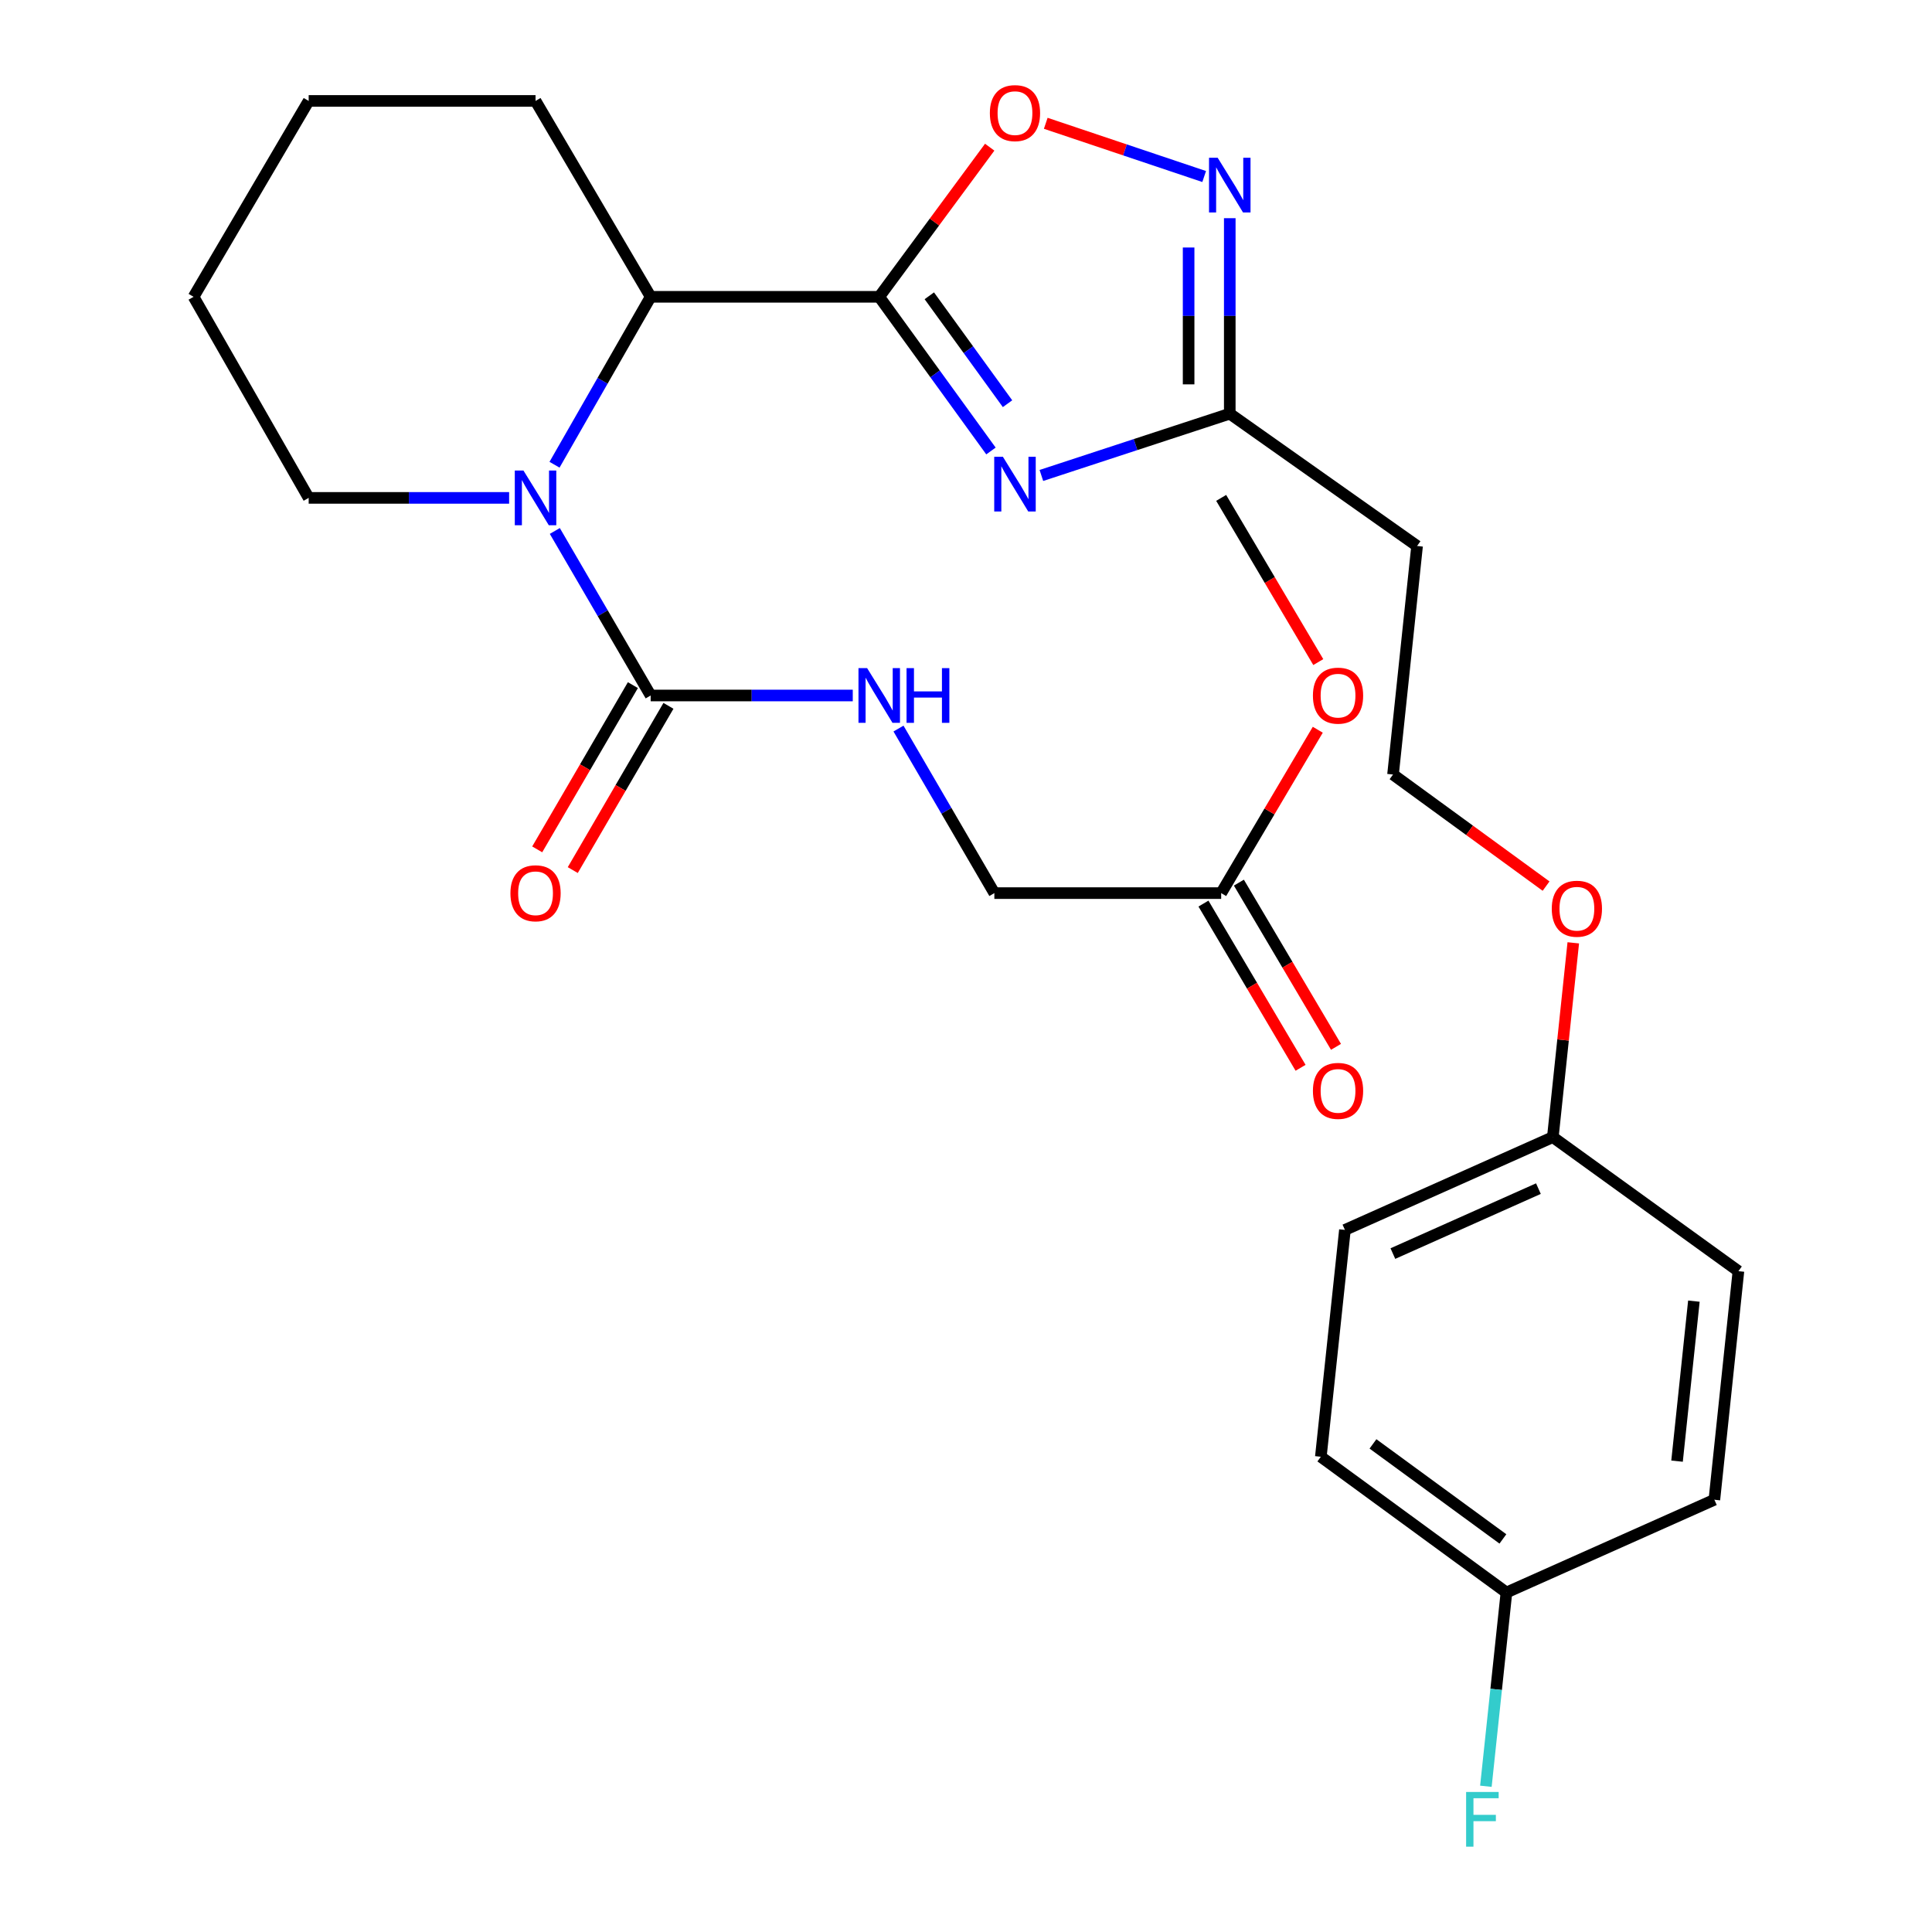 <?xml version='1.0' encoding='iso-8859-1'?>
<svg version='1.1' baseProfile='full'
              xmlns='http://www.w3.org/2000/svg'
                      xmlns:rdkit='http://www.rdkit.org/xml'
                      xmlns:xlink='http://www.w3.org/1999/xlink'
                  xml:space='preserve'
width='1000px' height='1000px' viewBox='0 0 1000 1000'>
<!-- END OF HEADER -->
<rect style='opacity:1.0;fill:#FFFFFF;stroke:none' width='1000' height='1000' x='0' y='0'> </rect>
<path class='bond-0' d='M 455.087,153.629 L 484.003,193.529' style='fill:none;fill-rule:evenodd;stroke:#000000;stroke-width:6px;stroke-linecap:butt;stroke-linejoin:miter;stroke-opacity:1' />
<path class='bond-0' d='M 484.003,193.529 L 512.919,233.428' style='fill:none;fill-rule:evenodd;stroke:#0000FF;stroke-width:6px;stroke-linecap:butt;stroke-linejoin:miter;stroke-opacity:1' />
<path class='bond-0' d='M 481.011,153.098 L 501.252,181.027' style='fill:none;fill-rule:evenodd;stroke:#000000;stroke-width:6px;stroke-linecap:butt;stroke-linejoin:miter;stroke-opacity:1' />
<path class='bond-0' d='M 501.252,181.027 L 521.493,208.957' style='fill:none;fill-rule:evenodd;stroke:#0000FF;stroke-width:6px;stroke-linecap:butt;stroke-linejoin:miter;stroke-opacity:1' />
<path class='bond-1' d='M 455.087,153.629 L 483.678,114.906' style='fill:none;fill-rule:evenodd;stroke:#000000;stroke-width:6px;stroke-linecap:butt;stroke-linejoin:miter;stroke-opacity:1' />
<path class='bond-1' d='M 483.678,114.906 L 512.269,76.182' style='fill:none;fill-rule:evenodd;stroke:#FF0000;stroke-width:6px;stroke-linecap:butt;stroke-linejoin:miter;stroke-opacity:1' />
<path class='bond-2' d='M 455.087,153.629 L 336.785,153.629' style='fill:none;fill-rule:evenodd;stroke:#000000;stroke-width:6px;stroke-linecap:butt;stroke-linejoin:miter;stroke-opacity:1' />
<path class='bond-3' d='M 539.015,246.099 L 587.771,230.108' style='fill:none;fill-rule:evenodd;stroke:#0000FF;stroke-width:6px;stroke-linecap:butt;stroke-linejoin:miter;stroke-opacity:1' />
<path class='bond-3' d='M 587.771,230.108 L 636.527,214.118' style='fill:none;fill-rule:evenodd;stroke:#000000;stroke-width:6px;stroke-linecap:butt;stroke-linejoin:miter;stroke-opacity:1' />
<path class='bond-4' d='M 287.02,240.547 L 311.902,197.088' style='fill:none;fill-rule:evenodd;stroke:#0000FF;stroke-width:6px;stroke-linecap:butt;stroke-linejoin:miter;stroke-opacity:1' />
<path class='bond-4' d='M 311.902,197.088 L 336.785,153.629' style='fill:none;fill-rule:evenodd;stroke:#000000;stroke-width:6px;stroke-linecap:butt;stroke-linejoin:miter;stroke-opacity:1' />
<path class='bond-5' d='M 287.17,274.825 L 311.977,317.404' style='fill:none;fill-rule:evenodd;stroke:#0000FF;stroke-width:6px;stroke-linecap:butt;stroke-linejoin:miter;stroke-opacity:1' />
<path class='bond-5' d='M 311.977,317.404 L 336.785,359.983' style='fill:none;fill-rule:evenodd;stroke:#000000;stroke-width:6px;stroke-linecap:butt;stroke-linejoin:miter;stroke-opacity:1' />
<path class='bond-6' d='M 263.52,257.706 L 211.645,257.706' style='fill:none;fill-rule:evenodd;stroke:#0000FF;stroke-width:6px;stroke-linecap:butt;stroke-linejoin:miter;stroke-opacity:1' />
<path class='bond-6' d='M 211.645,257.706 L 159.77,257.706' style='fill:none;fill-rule:evenodd;stroke:#000000;stroke-width:6px;stroke-linecap:butt;stroke-linejoin:miter;stroke-opacity:1' />
<path class='bond-7' d='M 336.785,359.983 L 389.087,359.983' style='fill:none;fill-rule:evenodd;stroke:#000000;stroke-width:6px;stroke-linecap:butt;stroke-linejoin:miter;stroke-opacity:1' />
<path class='bond-7' d='M 389.087,359.983 L 441.389,359.983' style='fill:none;fill-rule:evenodd;stroke:#0000FF;stroke-width:6px;stroke-linecap:butt;stroke-linejoin:miter;stroke-opacity:1' />
<path class='bond-8' d='M 327.581,354.621 L 302.82,397.126' style='fill:none;fill-rule:evenodd;stroke:#000000;stroke-width:6px;stroke-linecap:butt;stroke-linejoin:miter;stroke-opacity:1' />
<path class='bond-8' d='M 302.82,397.126 L 278.059,439.631' style='fill:none;fill-rule:evenodd;stroke:#FF0000;stroke-width:6px;stroke-linecap:butt;stroke-linejoin:miter;stroke-opacity:1' />
<path class='bond-8' d='M 345.988,365.344 L 321.227,407.849' style='fill:none;fill-rule:evenodd;stroke:#000000;stroke-width:6px;stroke-linecap:butt;stroke-linejoin:miter;stroke-opacity:1' />
<path class='bond-8' d='M 321.227,407.849 L 296.466,450.354' style='fill:none;fill-rule:evenodd;stroke:#FF0000;stroke-width:6px;stroke-linecap:butt;stroke-linejoin:miter;stroke-opacity:1' />
<path class='bond-9' d='M 541.282,63.818 L 582.279,77.591' style='fill:none;fill-rule:evenodd;stroke:#FF0000;stroke-width:6px;stroke-linecap:butt;stroke-linejoin:miter;stroke-opacity:1' />
<path class='bond-9' d='M 582.279,77.591 L 623.276,91.364' style='fill:none;fill-rule:evenodd;stroke:#0000FF;stroke-width:6px;stroke-linecap:butt;stroke-linejoin:miter;stroke-opacity:1' />
<path class='bond-10' d='M 636.527,112.933 L 636.527,163.526' style='fill:none;fill-rule:evenodd;stroke:#0000FF;stroke-width:6px;stroke-linecap:butt;stroke-linejoin:miter;stroke-opacity:1' />
<path class='bond-10' d='M 636.527,163.526 L 636.527,214.118' style='fill:none;fill-rule:evenodd;stroke:#000000;stroke-width:6px;stroke-linecap:butt;stroke-linejoin:miter;stroke-opacity:1' />
<path class='bond-10' d='M 615.225,128.111 L 615.225,163.526' style='fill:none;fill-rule:evenodd;stroke:#0000FF;stroke-width:6px;stroke-linecap:butt;stroke-linejoin:miter;stroke-opacity:1' />
<path class='bond-10' d='M 615.225,163.526 L 615.225,198.94' style='fill:none;fill-rule:evenodd;stroke:#000000;stroke-width:6px;stroke-linecap:butt;stroke-linejoin:miter;stroke-opacity:1' />
<path class='bond-11' d='M 336.785,153.629 L 277.196,52.24' style='fill:none;fill-rule:evenodd;stroke:#000000;stroke-width:6px;stroke-linecap:butt;stroke-linejoin:miter;stroke-opacity:1' />
<path class='bond-12' d='M 636.527,214.118 L 733.479,282.606' style='fill:none;fill-rule:evenodd;stroke:#000000;stroke-width:6px;stroke-linecap:butt;stroke-linejoin:miter;stroke-opacity:1' />
<path class='bond-13' d='M 465.06,377.102 L 489.867,419.687' style='fill:none;fill-rule:evenodd;stroke:#0000FF;stroke-width:6px;stroke-linecap:butt;stroke-linejoin:miter;stroke-opacity:1' />
<path class='bond-13' d='M 489.867,419.687 L 514.675,462.272' style='fill:none;fill-rule:evenodd;stroke:#000000;stroke-width:6px;stroke-linecap:butt;stroke-linejoin:miter;stroke-opacity:1' />
<path class='bond-14' d='M 632.078,462.272 L 514.675,462.272' style='fill:none;fill-rule:evenodd;stroke:#000000;stroke-width:6px;stroke-linecap:butt;stroke-linejoin:miter;stroke-opacity:1' />
<path class='bond-15' d='M 622.909,467.694 L 648.041,510.193' style='fill:none;fill-rule:evenodd;stroke:#000000;stroke-width:6px;stroke-linecap:butt;stroke-linejoin:miter;stroke-opacity:1' />
<path class='bond-15' d='M 648.041,510.193 L 673.173,552.692' style='fill:none;fill-rule:evenodd;stroke:#FF0000;stroke-width:6px;stroke-linecap:butt;stroke-linejoin:miter;stroke-opacity:1' />
<path class='bond-15' d='M 641.246,456.85 L 666.378,499.349' style='fill:none;fill-rule:evenodd;stroke:#000000;stroke-width:6px;stroke-linecap:butt;stroke-linejoin:miter;stroke-opacity:1' />
<path class='bond-15' d='M 666.378,499.349 L 691.509,541.849' style='fill:none;fill-rule:evenodd;stroke:#FF0000;stroke-width:6px;stroke-linecap:butt;stroke-linejoin:miter;stroke-opacity:1' />
<path class='bond-16' d='M 632.078,462.272 L 657.079,419.993' style='fill:none;fill-rule:evenodd;stroke:#000000;stroke-width:6px;stroke-linecap:butt;stroke-linejoin:miter;stroke-opacity:1' />
<path class='bond-16' d='M 657.079,419.993 L 682.081,377.714' style='fill:none;fill-rule:evenodd;stroke:#FF0000;stroke-width:6px;stroke-linecap:butt;stroke-linejoin:miter;stroke-opacity:1' />
<path class='bond-17' d='M 733.479,282.606 L 721.029,400.896' style='fill:none;fill-rule:evenodd;stroke:#000000;stroke-width:6px;stroke-linecap:butt;stroke-linejoin:miter;stroke-opacity:1' />
<path class='bond-18' d='M 159.77,257.706 L 100.193,153.629' style='fill:none;fill-rule:evenodd;stroke:#000000;stroke-width:6px;stroke-linecap:butt;stroke-linejoin:miter;stroke-opacity:1' />
<path class='bond-19' d='M 779.73,824.278 L 683.666,754.014' style='fill:none;fill-rule:evenodd;stroke:#000000;stroke-width:6px;stroke-linecap:butt;stroke-linejoin:miter;stroke-opacity:1' />
<path class='bond-19' d='M 777.897,796.544 L 710.652,747.36' style='fill:none;fill-rule:evenodd;stroke:#000000;stroke-width:6px;stroke-linecap:butt;stroke-linejoin:miter;stroke-opacity:1' />
<path class='bond-20' d='M 779.73,824.278 L 774.412,874.424' style='fill:none;fill-rule:evenodd;stroke:#000000;stroke-width:6px;stroke-linecap:butt;stroke-linejoin:miter;stroke-opacity:1' />
<path class='bond-20' d='M 774.412,874.424 L 769.094,924.569' style='fill:none;fill-rule:evenodd;stroke:#33CCCC;stroke-width:6px;stroke-linecap:butt;stroke-linejoin:miter;stroke-opacity:1' />
<path class='bond-21' d='M 779.73,824.278 L 887.357,776.264' style='fill:none;fill-rule:evenodd;stroke:#000000;stroke-width:6px;stroke-linecap:butt;stroke-linejoin:miter;stroke-opacity:1' />
<path class='bond-22' d='M 721.029,400.896 L 760.639,429.772' style='fill:none;fill-rule:evenodd;stroke:#000000;stroke-width:6px;stroke-linecap:butt;stroke-linejoin:miter;stroke-opacity:1' />
<path class='bond-22' d='M 760.639,429.772 L 800.249,458.649' style='fill:none;fill-rule:evenodd;stroke:#FF0000;stroke-width:6px;stroke-linecap:butt;stroke-linejoin:miter;stroke-opacity:1' />
<path class='bond-23' d='M 803.743,588.574 L 809.035,538.29' style='fill:none;fill-rule:evenodd;stroke:#000000;stroke-width:6px;stroke-linecap:butt;stroke-linejoin:miter;stroke-opacity:1' />
<path class='bond-23' d='M 809.035,538.29 L 814.327,488.006' style='fill:none;fill-rule:evenodd;stroke:#FF0000;stroke-width:6px;stroke-linecap:butt;stroke-linejoin:miter;stroke-opacity:1' />
<path class='bond-24' d='M 803.743,588.574 L 899.807,657.95' style='fill:none;fill-rule:evenodd;stroke:#000000;stroke-width:6px;stroke-linecap:butt;stroke-linejoin:miter;stroke-opacity:1' />
<path class='bond-25' d='M 803.743,588.574 L 696.128,636.6' style='fill:none;fill-rule:evenodd;stroke:#000000;stroke-width:6px;stroke-linecap:butt;stroke-linejoin:miter;stroke-opacity:1' />
<path class='bond-25' d='M 796.282,615.232 L 720.952,648.85' style='fill:none;fill-rule:evenodd;stroke:#000000;stroke-width:6px;stroke-linecap:butt;stroke-linejoin:miter;stroke-opacity:1' />
<path class='bond-26' d='M 682.34,342.692 L 657.209,300.199' style='fill:none;fill-rule:evenodd;stroke:#FF0000;stroke-width:6px;stroke-linecap:butt;stroke-linejoin:miter;stroke-opacity:1' />
<path class='bond-26' d='M 657.209,300.199 L 632.078,257.706' style='fill:none;fill-rule:evenodd;stroke:#000000;stroke-width:6px;stroke-linecap:butt;stroke-linejoin:miter;stroke-opacity:1' />
<path class='bond-27' d='M 887.357,776.264 L 899.807,657.95' style='fill:none;fill-rule:evenodd;stroke:#000000;stroke-width:6px;stroke-linecap:butt;stroke-linejoin:miter;stroke-opacity:1' />
<path class='bond-27' d='M 868.038,756.287 L 876.753,673.468' style='fill:none;fill-rule:evenodd;stroke:#000000;stroke-width:6px;stroke-linecap:butt;stroke-linejoin:miter;stroke-opacity:1' />
<path class='bond-28' d='M 683.666,754.014 L 696.128,636.6' style='fill:none;fill-rule:evenodd;stroke:#000000;stroke-width:6px;stroke-linecap:butt;stroke-linejoin:miter;stroke-opacity:1' />
<path class='bond-29' d='M 277.196,52.24 L 159.77,52.24' style='fill:none;fill-rule:evenodd;stroke:#000000;stroke-width:6px;stroke-linecap:butt;stroke-linejoin:miter;stroke-opacity:1' />
<path class='bond-30' d='M 100.193,153.629 L 159.77,52.24' style='fill:none;fill-rule:evenodd;stroke:#000000;stroke-width:6px;stroke-linecap:butt;stroke-linejoin:miter;stroke-opacity:1' />
<path  class='atom-1' d='M 519.09 236.421
L 528.37 251.421
Q 529.29 252.901, 530.77 255.581
Q 532.25 258.261, 532.33 258.421
L 532.33 236.421
L 536.09 236.421
L 536.09 264.741
L 532.21 264.741
L 522.25 248.341
Q 521.09 246.421, 519.85 244.221
Q 518.65 242.021, 518.29 241.341
L 518.29 264.741
L 514.61 264.741
L 514.61 236.421
L 519.09 236.421
' fill='#0000FF'/>
<path  class='atom-2' d='M 270.936 243.546
L 280.216 258.546
Q 281.136 260.026, 282.616 262.706
Q 284.096 265.386, 284.176 265.546
L 284.176 243.546
L 287.936 243.546
L 287.936 271.866
L 284.056 271.866
L 274.096 255.466
Q 272.936 253.546, 271.696 251.346
Q 270.496 249.146, 270.136 248.466
L 270.136 271.866
L 266.456 271.866
L 266.456 243.546
L 270.936 243.546
' fill='#0000FF'/>
<path  class='atom-4' d='M 512.35 58.545
Q 512.35 51.745, 515.71 47.945
Q 519.07 44.145, 525.35 44.145
Q 531.63 44.145, 534.99 47.945
Q 538.35 51.745, 538.35 58.545
Q 538.35 65.425, 534.95 69.345
Q 531.55 73.225, 525.35 73.225
Q 519.11 73.225, 515.71 69.345
Q 512.35 65.465, 512.35 58.545
M 525.35 70.025
Q 529.67 70.025, 531.99 67.145
Q 534.35 64.225, 534.35 58.545
Q 534.35 52.985, 531.99 50.185
Q 529.67 47.345, 525.35 47.345
Q 521.03 47.345, 518.67 50.145
Q 516.35 52.945, 516.35 58.545
Q 516.35 64.265, 518.67 67.145
Q 521.03 70.025, 525.35 70.025
' fill='#FF0000'/>
<path  class='atom-5' d='M 630.267 81.656
L 639.547 96.656
Q 640.467 98.136, 641.947 100.816
Q 643.427 103.496, 643.507 103.656
L 643.507 81.656
L 647.267 81.656
L 647.267 109.976
L 643.387 109.976
L 633.427 93.576
Q 632.267 91.656, 631.027 89.456
Q 629.827 87.256, 629.467 86.576
L 629.467 109.976
L 625.787 109.976
L 625.787 81.656
L 630.267 81.656
' fill='#0000FF'/>
<path  class='atom-8' d='M 448.827 345.823
L 458.107 360.823
Q 459.027 362.303, 460.507 364.983
Q 461.987 367.663, 462.067 367.823
L 462.067 345.823
L 465.827 345.823
L 465.827 374.143
L 461.947 374.143
L 451.987 357.743
Q 450.827 355.823, 449.587 353.623
Q 448.387 351.423, 448.027 350.743
L 448.027 374.143
L 444.347 374.143
L 444.347 345.823
L 448.827 345.823
' fill='#0000FF'/>
<path  class='atom-8' d='M 469.227 345.823
L 473.067 345.823
L 473.067 357.863
L 487.547 357.863
L 487.547 345.823
L 491.387 345.823
L 491.387 374.143
L 487.547 374.143
L 487.547 361.063
L 473.067 361.063
L 473.067 374.143
L 469.227 374.143
L 469.227 345.823
' fill='#0000FF'/>
<path  class='atom-10' d='M 264.196 462.352
Q 264.196 455.552, 267.556 451.752
Q 270.916 447.952, 277.196 447.952
Q 283.476 447.952, 286.836 451.752
Q 290.196 455.552, 290.196 462.352
Q 290.196 469.232, 286.796 473.152
Q 283.396 477.032, 277.196 477.032
Q 270.956 477.032, 267.556 473.152
Q 264.196 469.272, 264.196 462.352
M 277.196 473.832
Q 281.516 473.832, 283.836 470.952
Q 286.196 468.032, 286.196 462.352
Q 286.196 456.792, 283.836 453.992
Q 281.516 451.152, 277.196 451.152
Q 272.876 451.152, 270.516 453.952
Q 268.196 456.752, 268.196 462.352
Q 268.196 468.072, 270.516 470.952
Q 272.876 473.832, 277.196 473.832
' fill='#FF0000'/>
<path  class='atom-12' d='M 679.566 564.641
Q 679.566 557.841, 682.926 554.041
Q 686.286 550.241, 692.566 550.241
Q 698.846 550.241, 702.206 554.041
Q 705.566 557.841, 705.566 564.641
Q 705.566 571.521, 702.166 575.441
Q 698.766 579.321, 692.566 579.321
Q 686.326 579.321, 682.926 575.441
Q 679.566 571.561, 679.566 564.641
M 692.566 576.121
Q 696.886 576.121, 699.206 573.241
Q 701.566 570.321, 701.566 564.641
Q 701.566 559.081, 699.206 556.281
Q 696.886 553.441, 692.566 553.441
Q 688.246 553.441, 685.886 556.241
Q 683.566 559.041, 683.566 564.641
Q 683.566 570.361, 685.886 573.241
Q 688.246 576.121, 692.566 576.121
' fill='#FF0000'/>
<path  class='atom-18' d='M 679.566 360.063
Q 679.566 353.263, 682.926 349.463
Q 686.286 345.663, 692.566 345.663
Q 698.846 345.663, 702.206 349.463
Q 705.566 353.263, 705.566 360.063
Q 705.566 366.943, 702.166 370.863
Q 698.766 374.743, 692.566 374.743
Q 686.326 374.743, 682.926 370.863
Q 679.566 366.983, 679.566 360.063
M 692.566 371.543
Q 696.886 371.543, 699.206 368.663
Q 701.566 365.743, 701.566 360.063
Q 701.566 354.503, 699.206 351.703
Q 696.886 348.863, 692.566 348.863
Q 688.246 348.863, 685.886 351.663
Q 683.566 354.463, 683.566 360.063
Q 683.566 365.783, 685.886 368.663
Q 688.246 371.543, 692.566 371.543
' fill='#FF0000'/>
<path  class='atom-19' d='M 758.86 927.52
L 775.7 927.52
L 775.7 930.76
L 762.66 930.76
L 762.66 939.36
L 774.26 939.36
L 774.26 942.64
L 762.66 942.64
L 762.66 955.84
L 758.86 955.84
L 758.86 927.52
' fill='#33CCCC'/>
<path  class='atom-24' d='M 803.193 470.352
Q 803.193 463.552, 806.553 459.752
Q 809.913 455.952, 816.193 455.952
Q 822.473 455.952, 825.833 459.752
Q 829.193 463.552, 829.193 470.352
Q 829.193 477.232, 825.793 481.152
Q 822.393 485.032, 816.193 485.032
Q 809.953 485.032, 806.553 481.152
Q 803.193 477.272, 803.193 470.352
M 816.193 481.832
Q 820.513 481.832, 822.833 478.952
Q 825.193 476.032, 825.193 470.352
Q 825.193 464.792, 822.833 461.992
Q 820.513 459.152, 816.193 459.152
Q 811.873 459.152, 809.513 461.952
Q 807.193 464.752, 807.193 470.352
Q 807.193 476.072, 809.513 478.952
Q 811.873 481.832, 816.193 481.832
' fill='#FF0000'/>
</svg>
